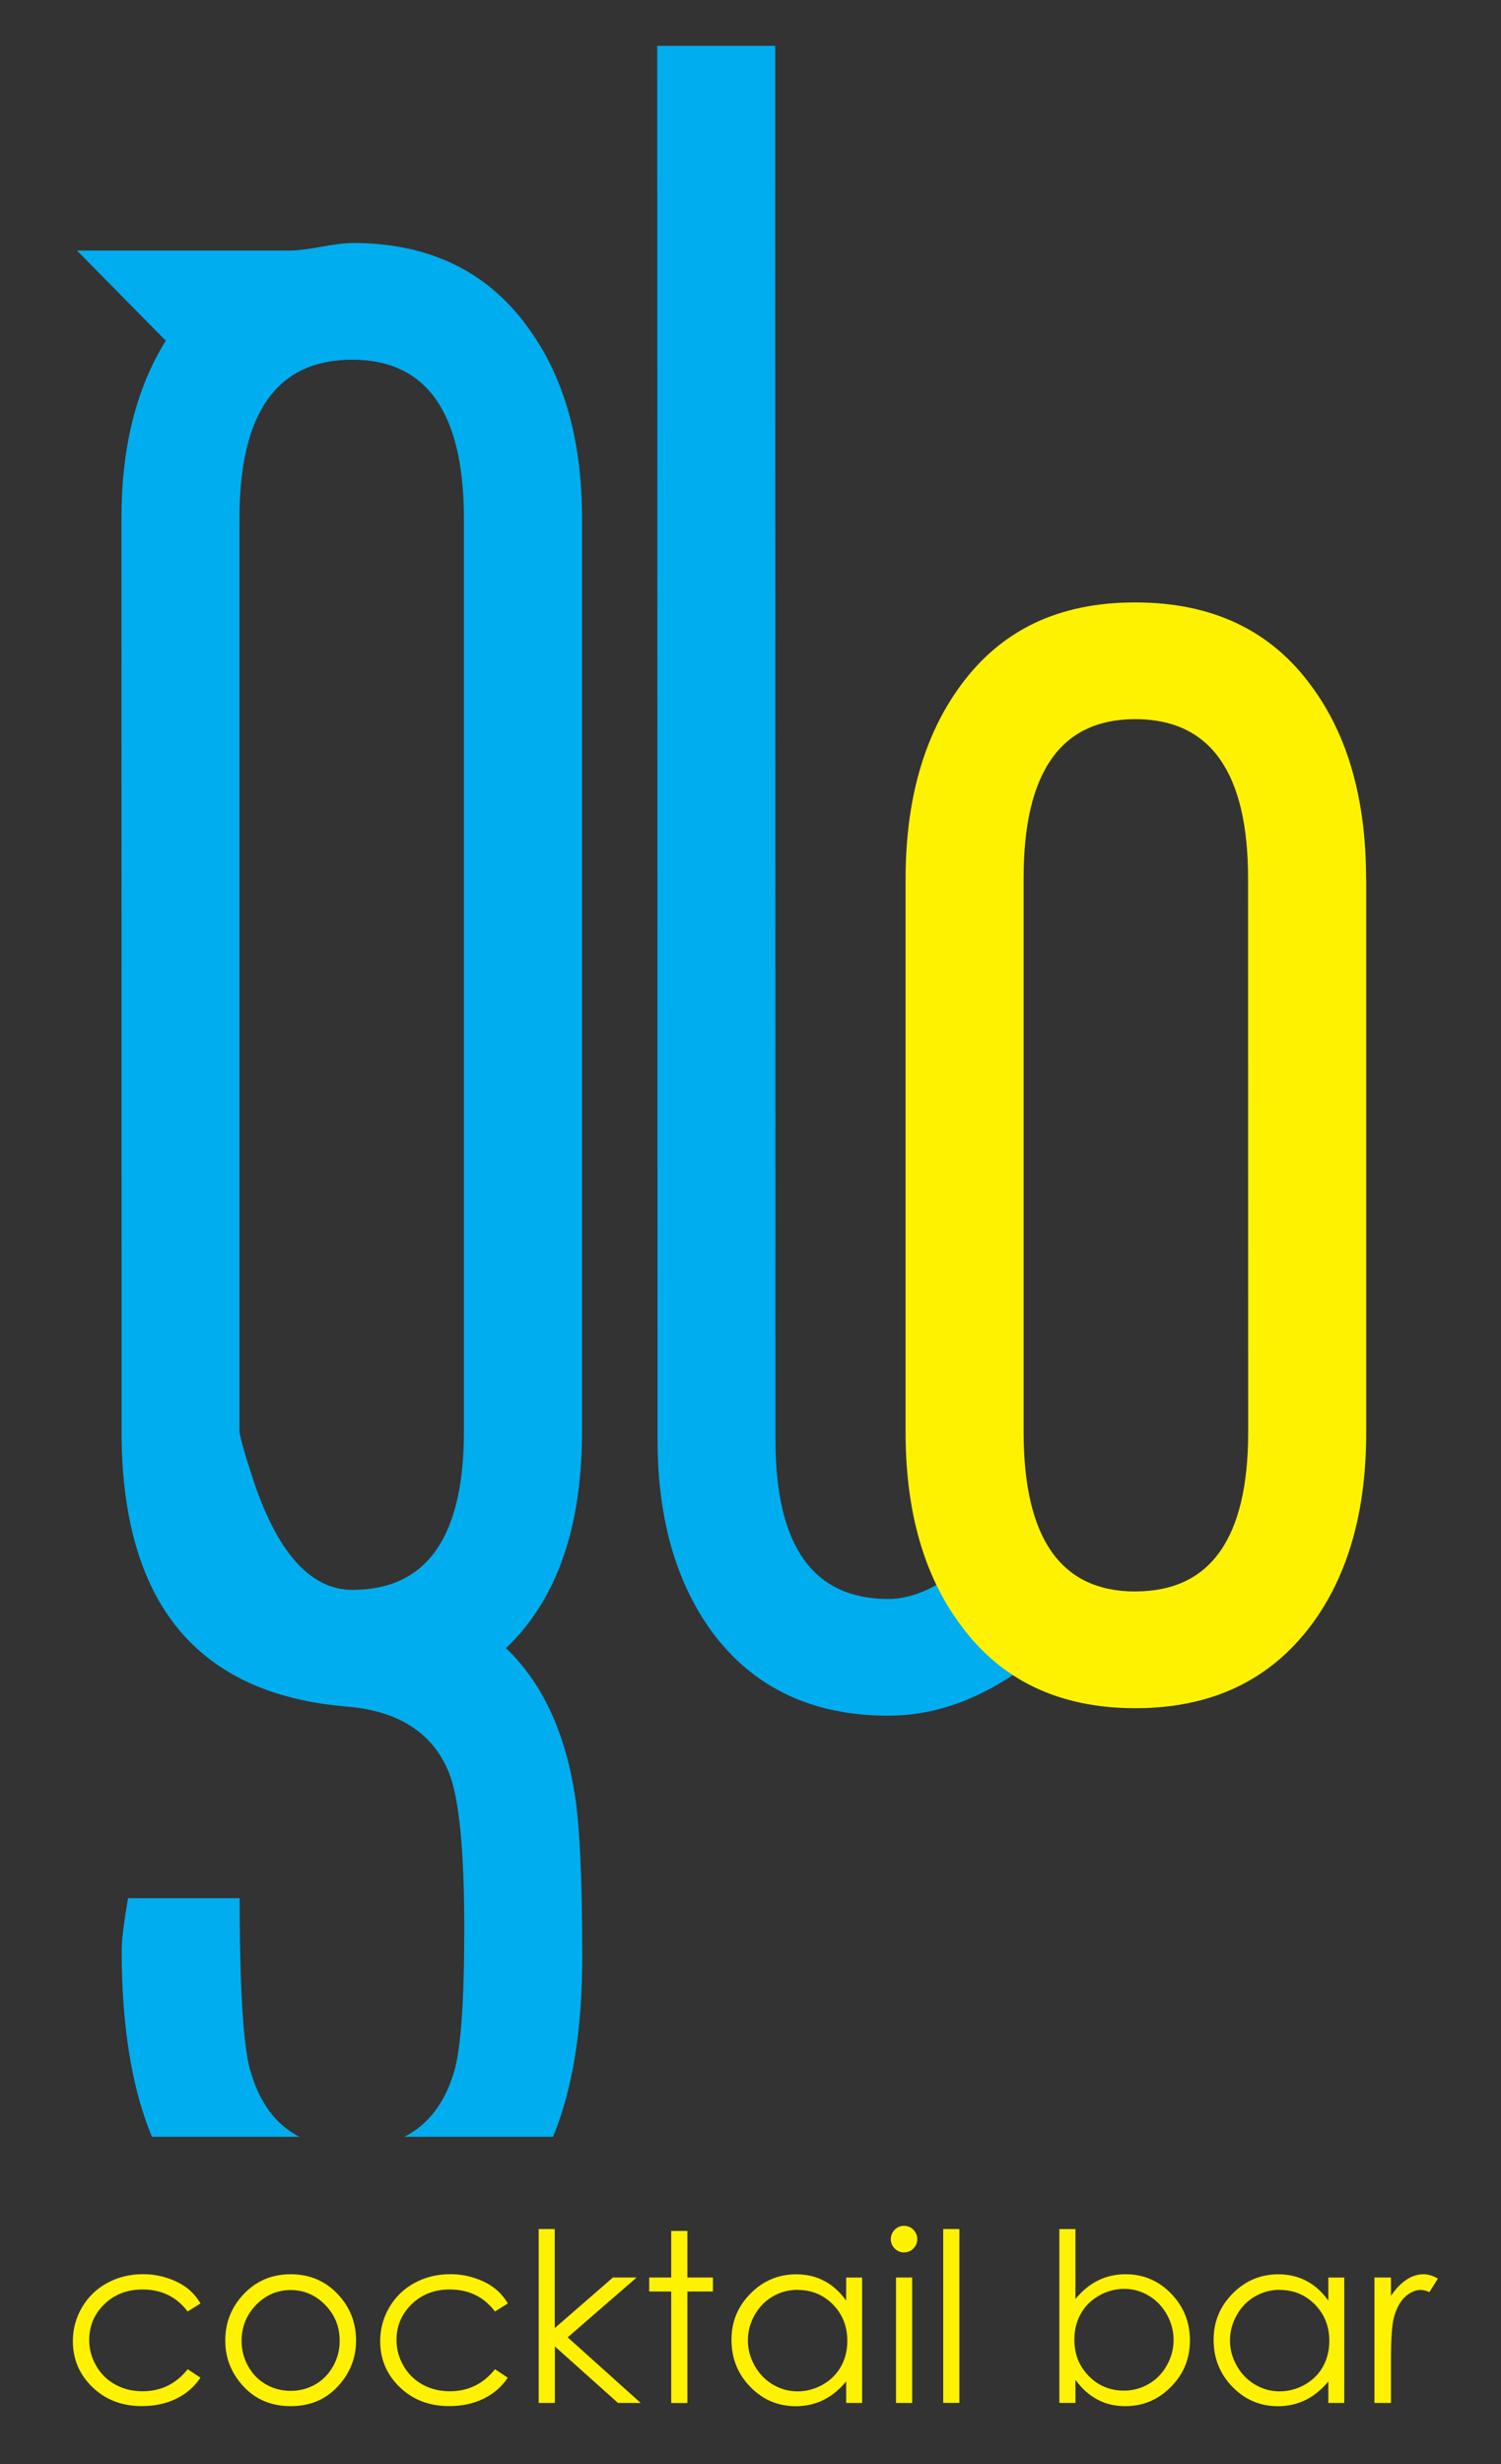 <svg xmlns="http://www.w3.org/2000/svg" id="uuid-27706165-7aff-415b-9d05-a54ba6cfd29d" viewBox="0 0 262 430"><rect x="0" y="0" width="262" height="430" fill="#333333" stroke="none"/><defs><style>      .st0 {        fill: #00aeef;      }      .st1 {        fill: #fff200;      }    </style></defs><g><path class="st1" d="M34.98,401.99l-2.23,1.39c-1.93-2.56-4.56-3.84-7.9-3.84-2.66,0-4.88.86-6.64,2.57-1.76,1.71-2.64,3.8-2.64,6.25,0,1.59.41,3.1,1.22,4.5.81,1.41,1.92,2.5,3.34,3.28,1.41.78,3,1.16,4.75,1.16,3.22,0,5.84-1.28,7.88-3.84l2.23,1.47c-1.05,1.58-2.45,2.8-4.21,3.66-1.76.87-3.77,1.3-6.03,1.3-3.46,0-6.33-1.1-8.61-3.3-2.28-2.2-3.42-4.87-3.42-8.03,0-2.12.53-4.09,1.6-5.91s2.53-3.24,4.4-4.25c1.86-1.02,3.95-1.53,6.26-1.53,1.45,0,2.85.22,4.2.66s2.49,1.02,3.43,1.73c.94.71,1.74,1.62,2.39,2.72h-.02Z"></path><path class="st1" d="M50.75,396.88c3.37,0,6.17,1.22,8.38,3.66,2.02,2.23,3.02,4.86,3.02,7.91s-1.07,5.73-3.2,8.02c-2.13,2.29-4.87,3.43-8.21,3.43s-6.1-1.14-8.23-3.43c-2.13-2.29-3.19-4.96-3.19-8.02s1.01-5.66,3.02-7.89c2.22-2.45,5.02-3.68,8.4-3.68h.01ZM50.74,399.64c-2.34,0-4.36.86-6.04,2.59s-2.53,3.82-2.53,6.28c0,1.58.38,3.06,1.15,4.43.77,1.37,1.8,2.42,3.11,3.17s2.74,1.12,4.3,1.12,2.99-.37,4.3-1.12c1.31-.74,2.34-1.8,3.11-3.17.77-1.37,1.15-2.84,1.15-4.43,0-2.46-.84-4.55-2.53-6.28s-3.7-2.59-6.03-2.59h0Z"></path><path class="st1" d="M88.62,401.99l-2.23,1.39c-1.93-2.56-4.56-3.84-7.9-3.84-2.66,0-4.88.86-6.64,2.57-1.76,1.71-2.64,3.8-2.64,6.25,0,1.59.41,3.1,1.22,4.5.81,1.41,1.92,2.5,3.34,3.28,1.41.78,3,1.16,4.75,1.16,3.22,0,5.84-1.28,7.88-3.84l2.23,1.47c-1.05,1.58-2.45,2.8-4.21,3.66-1.76.87-3.77,1.3-6.03,1.3-3.46,0-6.33-1.1-8.61-3.3-2.28-2.2-3.42-4.87-3.42-8.03,0-2.12.53-4.09,1.6-5.91s2.53-3.24,4.4-4.25c1.86-1.02,3.95-1.53,6.26-1.53,1.45,0,2.85.22,4.2.66s2.49,1.02,3.43,1.73c.94.71,1.74,1.62,2.39,2.72h-.02,0Z"></path><path class="st1" d="M94.01,388.99h2.82v17.29l10.15-8.83h4.14l-12.03,10.44,12.74,11.45h-3.96l-11.02-9.86v9.86h-2.82v-30.34h-.02,0Z"></path><path class="st1" d="M117.16,389.32h2.82v8.13h4.46v2.44h-4.46v19.46h-2.82v-19.46h-3.84v-2.44h3.84v-8.13Z"></path><path class="st1" d="M150.48,397.45v21.89h-2.78v-3.76c-1.18,1.44-2.5,2.51-3.97,3.24-1.47.72-3.07,1.09-4.82,1.09-3.1,0-5.75-1.12-7.94-3.37s-3.29-4.98-3.29-8.2,1.11-5.85,3.32-8.09c2.22-2.24,4.88-3.36,7.99-3.36,1.8,0,3.42.38,4.88,1.15,1.45.76,2.73,1.91,3.83,3.44v-4.02h2.78,0ZM139.22,399.6c-1.57,0-3.02.39-4.34,1.16-1.33.77-2.38,1.85-3.17,3.25-.78,1.39-1.17,2.87-1.17,4.42s.4,3.02,1.19,4.42c.79,1.41,1.85,2.5,3.19,3.29,1.33.78,2.76,1.18,4.29,1.18s3-.39,4.38-1.16c1.38-.78,2.44-1.83,3.19-3.16.75-1.33,1.12-2.82,1.12-4.48,0-2.53-.83-4.65-2.5-6.35s-3.72-2.55-6.16-2.55l-.02-.02h0Z"></path><path class="st1" d="M157.79,388.43c.64,0,1.19.23,1.64.68.45.46.68,1.01.68,1.65s-.23,1.17-.68,1.63-1,.68-1.64.68-1.17-.23-1.62-.68c-.45-.46-.68-1-.68-1.63s.23-1.19.68-1.65c.46-.46,1-.68,1.62-.68ZM156.4,397.45h2.82v21.89h-2.82v-21.89h0Z"></path><path class="st1" d="M164.64,388.99h2.82v30.34h-2.82v-30.34Z"></path><path class="st1" d="M184.91,419.34v-30.34h2.81v12.21c1.18-1.45,2.5-2.53,3.96-3.25s3.06-1.08,4.8-1.08c3.1,0,5.74,1.12,7.93,3.37s3.29,4.97,3.29,8.18-1.11,5.87-3.32,8.11-4.87,3.36-7.98,3.36c-1.78,0-3.4-.38-4.84-1.15-1.45-.76-2.72-1.91-3.84-3.44v4.02h-2.81ZM196.17,417.19c1.57,0,3.01-.39,4.34-1.16s2.38-1.85,3.16-3.25,1.18-2.87,1.18-4.43-.39-3.04-1.18-4.45-1.85-2.51-3.18-3.29-2.75-1.18-4.26-1.18-3,.39-4.39,1.18c-1.39.79-2.45,1.84-3.19,3.17-.75,1.33-1.12,2.83-1.12,4.49,0,2.54.83,4.66,2.5,6.36,1.66,1.7,3.71,2.56,6.15,2.56h-.01Z"></path><path class="st1" d="M234.64,397.45v21.89h-2.78v-3.76c-1.18,1.44-2.5,2.51-3.97,3.24-1.47.72-3.07,1.09-4.82,1.09-3.1,0-5.74-1.12-7.94-3.37-2.19-2.25-3.29-4.98-3.29-8.2s1.11-5.85,3.32-8.09c2.21-2.24,4.87-3.36,7.99-3.36,1.8,0,3.42.38,4.88,1.15,1.46.76,2.73,1.91,3.83,3.44v-4.02h2.78ZM223.38,399.6c-1.57,0-3.01.39-4.34,1.16s-2.38,1.85-3.17,3.25c-.78,1.39-1.18,2.87-1.18,4.42s.4,3.02,1.19,4.42c.79,1.41,1.85,2.5,3.19,3.29,1.33.78,2.76,1.18,4.29,1.18s3-.39,4.38-1.16c1.38-.78,2.44-1.83,3.18-3.16.74-1.33,1.11-2.82,1.11-4.48,0-2.53-.83-4.65-2.5-6.35s-3.72-2.55-6.16-2.55v-.02h.01Z"></path><path class="st1" d="M239.91,397.45h2.88v3.2c.86-1.26,1.76-2.2,2.72-2.83.95-.63,1.95-.94,2.98-.94.78,0,1.61.25,2.49.75l-1.47,2.37c-.59-.25-1.09-.38-1.49-.38-.94,0-1.84.39-2.71,1.16s-1.53,1.97-1.99,3.59c-.35,1.25-.53,3.77-.53,7.57v7.4h-2.88v-21.89h0Z"></path></g><path class="st0" d="M176.8,292.32c-7.13,4.72-14.36,7.09-21.71,7.09-13.29,0-23.55-4.86-30.79-14.6-6.35-8.7-9.53-19.92-9.53-33.66l-.05-243.15h20.59l.05,243.33c0,18.48,6.58,27.72,19.72,27.71,2.68,0,5.54-.86,8.42-2.46,0,0,4.02,9.15,12.64,15.29l.65.44h.01Z"></path><path class="st1" d="M238.45,153.39c0-13.87-3.19-25.1-9.54-33.66-7.08-9.74-17.34-14.6-30.78-14.6s-23.47,4.88-30.55,14.63c-6.34,8.71-9.51,19.93-9.51,33.66v96.65c.02,13.73,3.2,24.87,9.55,33.43,7.09,9.74,17.27,14.6,30.56,14.6s23.54-4.88,30.78-14.62c6.34-8.56,9.51-19.71,9.51-33.44v-96.65h-.02ZM198.17,277.73c-12.99,0-19.49-9.26-19.5-27.81v-96.6c-.02-18.54,6.48-27.81,19.46-27.82,13.14,0,19.71,9.26,19.72,27.8l.02,96.6c0,18.54-6.56,27.82-19.7,27.82h0Z"></path><path class="st0" d="M43.61,361.08c-1.18-4.45-1.77-14.39-1.78-29.82h-19.48c-.74,4.28-1.11,7.31-1.11,9.08,0,13.25,1.77,24.1,5.28,32.55h25.72c-4.19-2.16-7.06-6.1-8.62-11.82h-.01ZM100.28,312.86c-1.77-10.93-5.77-19.34-11.96-25.24,8.85-8.41,13.28-21.03,13.27-37.86V90.44c0-13.73-3.2-24.87-9.54-33.43-7.09-9.75-17.27-14.61-30.56-14.61-1.18,0-3,.23-5.43.67-2.44.44-4.25.66-5.42.66H13.44l15.5,15.73c-5.16,8.27-7.74,18.6-7.74,31l.02,159.32c0,29.82,13.08,45.83,39.21,48.03,9.15.74,15.12,4.58,17.94,11.55,1.77,4.43,2.66,13.46,2.67,27.09,0,12.73-.59,21.09-1.77,25.09-1.63,5.47-4.53,9.25-8.68,11.35h25.94c3.4-8.22,5.11-18.71,5.1-31.48,0-13.58-.45-23.1-1.34-28.56h-.01ZM61.52,277.45c-7.38,0-13.22-6.58-17.5-19.75-1.49-4.59-2.22-7.25-2.22-7.99V90.52c-.02-18.5,6.55-27.74,19.68-27.75,12.99,0,19.49,9.24,19.5,27.74v159.19c.02,18.5-6.47,27.75-19.46,27.75h0Z"></path></svg>